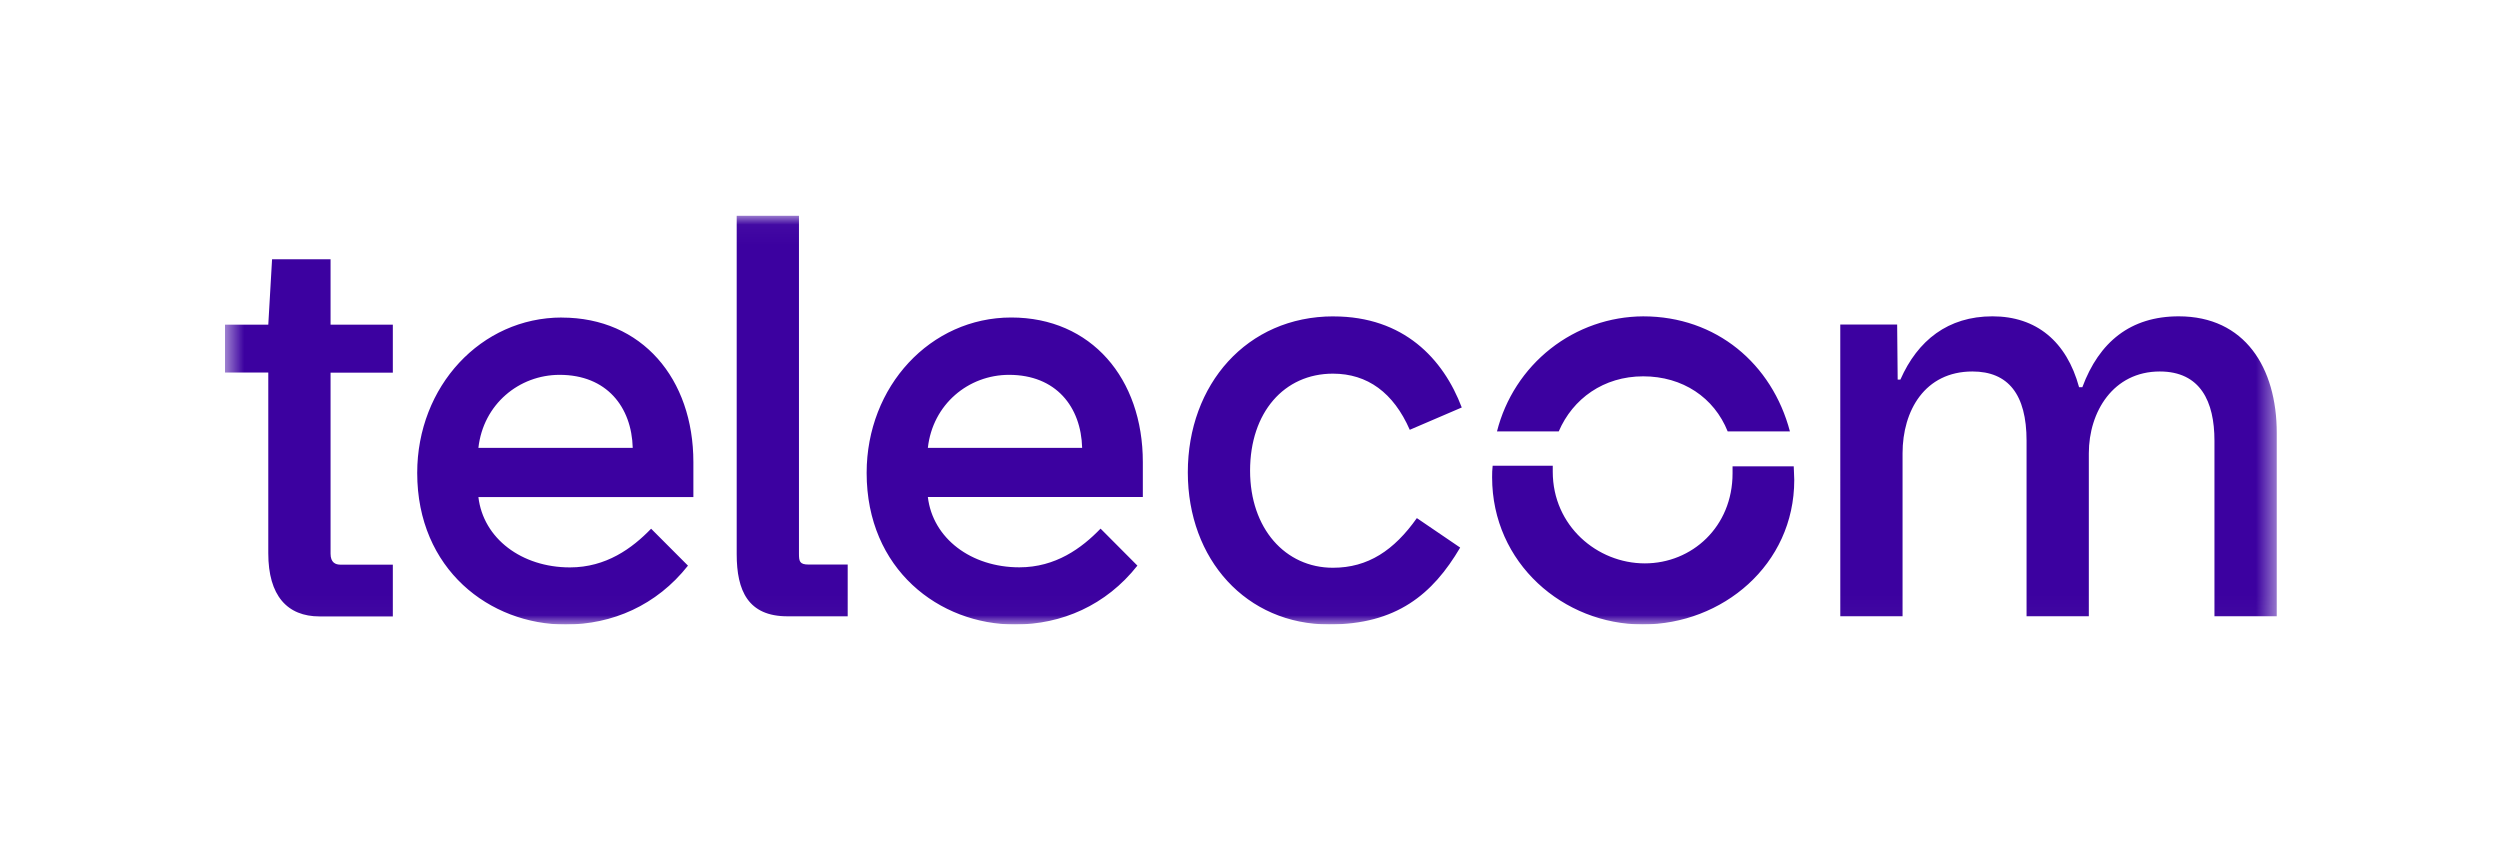 <svg width="128" height="44" viewBox="0 0 128 44" fill="none" xmlns="http://www.w3.org/2000/svg">
<g clip-path="url(#clip0_50_122)">
<mask id="mask0_50_122" style="mask-type:luminance" maskUnits="userSpaceOnUse" x="11" y="11" width="106" height="21">
<path d="M116.57 11.036H11.519V31.975H116.57V11.036Z" fill="white"/>
</mask>
<g mask="url(#mask0_50_122)">
<path d="M11.518 16.623H13.736L13.93 13.273H16.925V16.623H20.113V19.079H16.925V28.352C16.925 28.8 17.174 28.91 17.424 28.91H20.113V31.562H16.37C14.707 31.562 13.736 30.502 13.736 28.325V19.075H11.519L11.518 16.623ZM28.763 16.26C32.866 16.26 35.501 19.387 35.501 23.662V25.449H24.494C24.743 27.571 26.712 29.051 29.18 29.051C31.035 29.051 32.367 28.074 33.337 27.07L35.224 28.961C33.616 30.999 31.343 31.976 28.957 31.976C25.077 31.976 21.361 29.155 21.361 24.214C21.361 19.775 24.632 16.257 28.764 16.257L28.763 16.26ZM32.396 22.93C32.34 20.836 31.065 19.192 28.653 19.192C26.574 19.192 24.743 20.699 24.494 22.93H32.396ZM37.719 11.036H40.907V28.345C40.907 28.736 40.935 28.905 41.406 28.905H43.402V31.556H40.325C38.301 31.556 37.719 30.245 37.719 28.375V11.036ZM51.776 16.256C55.878 16.256 58.513 19.384 58.513 23.657V25.445H47.506C47.756 27.566 49.723 29.047 52.191 29.047C54.047 29.047 55.379 28.07 56.349 27.066L58.235 28.96C56.627 30.998 54.355 31.975 51.969 31.975C48.088 31.975 44.372 29.154 44.372 24.214C44.372 19.774 47.643 16.256 51.776 16.256ZM55.406 22.93C55.351 20.836 54.076 19.192 51.663 19.192C49.584 19.192 47.754 20.699 47.506 22.93H55.406ZM68.271 16.2C71.875 16.2 73.9 18.377 74.842 20.863L72.18 22.006C71.349 20.108 70.018 19.131 68.246 19.131C65.75 19.131 64.004 21.113 64.004 24.1C64.004 27.06 65.806 29.069 68.246 29.069C70.047 29.069 71.378 28.173 72.543 26.527L74.761 28.036C73.35 30.437 71.49 31.972 68.052 31.972C63.811 31.972 60.816 28.649 60.816 24.183C60.816 19.688 63.839 16.198 68.273 16.198L68.271 16.2ZM76.424 23.847H79.501V24.153C79.501 26.921 81.775 28.845 84.215 28.845C86.626 28.845 88.707 26.976 88.707 24.237V23.875H91.839C91.839 24.043 91.866 24.35 91.866 24.574C91.866 28.928 88.179 31.972 84.103 31.972C80.056 31.972 76.396 28.845 76.396 24.434C76.393 24.238 76.403 24.042 76.424 23.847M84.132 16.197C87.874 16.197 90.729 18.626 91.644 22.088H88.457C87.763 20.356 86.155 19.268 84.132 19.268C82.108 19.268 80.527 20.412 79.808 22.087H76.646C77.07 20.409 78.035 18.92 79.389 17.854C80.744 16.788 82.412 16.205 84.132 16.197ZM94.222 16.616H97.134L97.161 19.435H97.3C98.187 17.425 99.739 16.196 102.014 16.196C104.258 16.196 105.811 17.48 106.449 19.826H106.616C107.475 17.509 109.083 16.196 111.551 16.196C114.934 16.196 116.57 18.82 116.57 22.171V31.553H113.38V22.564C113.38 20.556 112.66 19.02 110.581 19.02C108.197 19.02 106.948 21.086 106.948 23.207V31.554H103.76V22.564C103.76 20.192 102.819 19.02 100.988 19.02C98.548 19.02 97.411 21.03 97.411 23.207V31.554H94.223L94.222 16.616Z" fill="#3C01A0"/>
</g>
</g>
<defs>
<clipPath id="clip0_50_122">
<rect width="105.564" height="20.938" fill="white" transform="translate(11.519 11.036)"/>
</clipPath>
</defs>
</svg>
